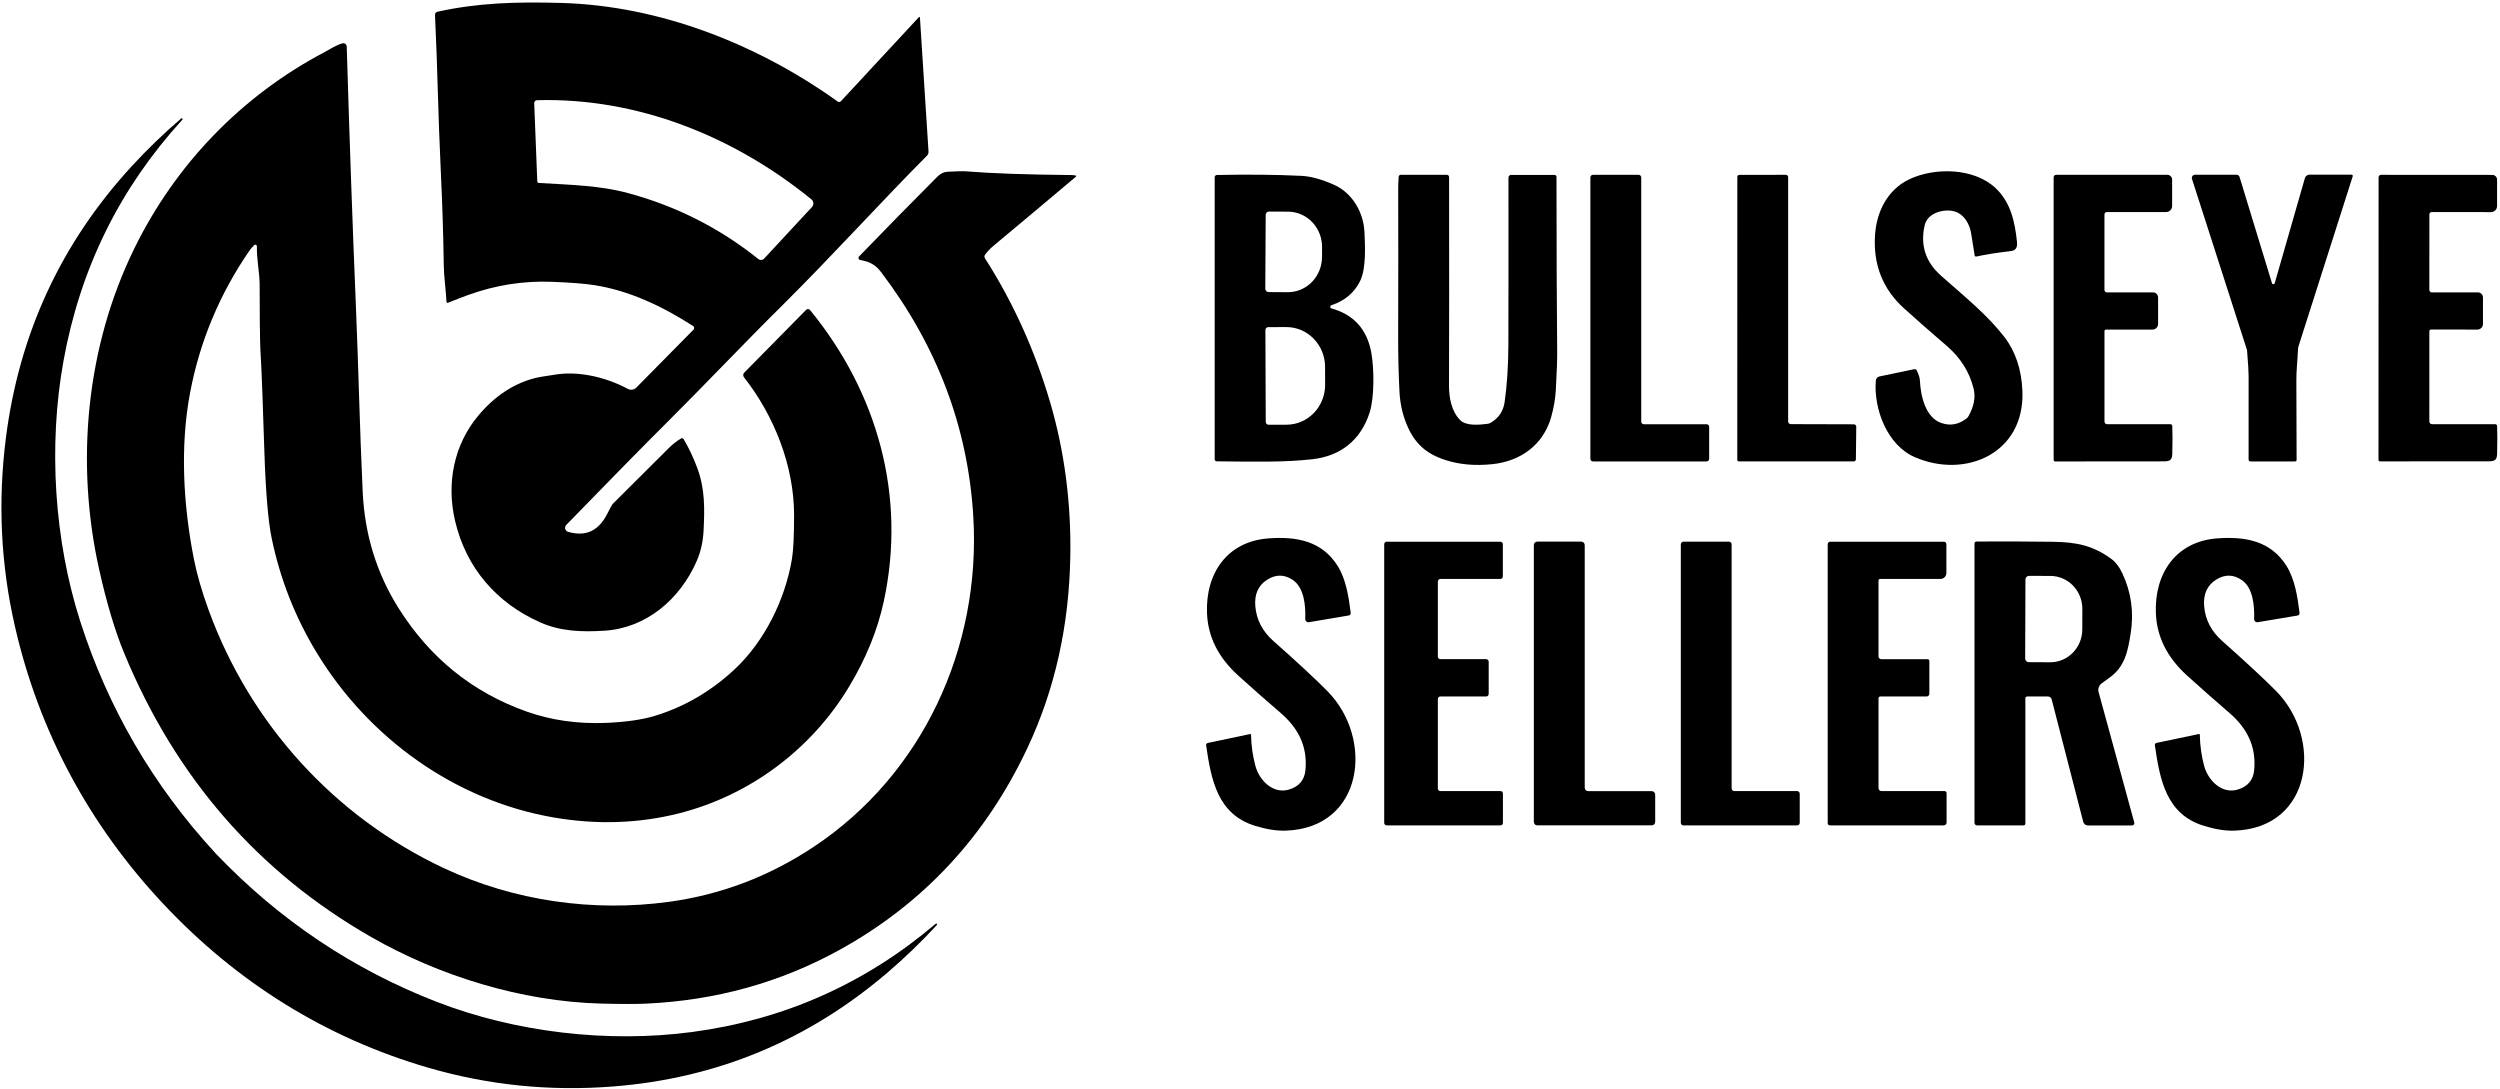 <svg width="101" height="44" viewBox="0 0 101 44" fill="none" xmlns="http://www.w3.org/2000/svg">
<g clip-path="url(#clip0_1758_47553)">
<path d="M37.165 0.704L37.512 6.122C37.514 6.153 37.509 6.185 37.498 6.215C37.486 6.244 37.469 6.271 37.447 6.293C35.698 8.045 33.521 10.441 31.621 12.322C29.962 13.964 28.539 15.481 26.893 17.119C25.996 18.012 24.658 19.374 22.878 21.206C22.857 21.226 22.843 21.252 22.835 21.281C22.828 21.309 22.828 21.339 22.835 21.367C22.842 21.395 22.857 21.421 22.877 21.442C22.898 21.463 22.923 21.478 22.951 21.486C23.722 21.706 24.214 21.399 24.544 20.738C24.657 20.512 24.726 20.387 24.749 20.363C25.255 19.864 26.013 19.109 27.024 18.097C27.171 17.948 27.336 17.821 27.517 17.713C27.534 17.703 27.554 17.701 27.573 17.705C27.592 17.71 27.608 17.722 27.618 17.739C27.829 18.094 28.014 18.487 28.174 18.918C28.486 19.761 28.468 20.572 28.424 21.447C28.402 21.887 28.31 22.291 28.149 22.661C27.475 24.214 26.101 25.379 24.413 25.481C23.518 25.534 22.665 25.515 21.833 25.148C20.077 24.374 18.831 22.955 18.384 21.04C18.031 19.53 18.331 17.967 19.334 16.777C19.985 16.004 20.738 15.505 21.591 15.28C21.736 15.242 22.041 15.19 22.506 15.123C23.457 14.989 24.539 15.267 25.361 15.709C25.418 15.74 25.482 15.751 25.545 15.741C25.608 15.732 25.666 15.702 25.711 15.656L28.017 13.318C28.027 13.308 28.034 13.296 28.039 13.283C28.043 13.269 28.045 13.255 28.043 13.241C28.042 13.227 28.037 13.213 28.03 13.201C28.023 13.189 28.012 13.179 28.001 13.171C26.74 12.362 25.411 11.736 24 11.518C23.635 11.46 23.073 11.416 22.312 11.386C21.157 11.339 20.029 11.515 18.93 11.912C18.685 12 18.407 12.107 18.096 12.233C18.089 12.236 18.082 12.236 18.076 12.236C18.069 12.235 18.062 12.233 18.057 12.229C18.051 12.225 18.046 12.22 18.043 12.214C18.04 12.208 18.038 12.202 18.038 12.195C18.013 11.695 17.935 11.208 17.927 10.676C17.911 9.502 17.872 8.271 17.811 6.984C17.691 4.474 17.682 2.843 17.574 0.602C17.573 0.573 17.582 0.544 17.6 0.52C17.618 0.497 17.643 0.481 17.671 0.475C19.297 0.115 20.83 0.067 22.678 0.119C26.664 0.23 30.611 1.789 33.843 4.102C33.862 4.116 33.886 4.123 33.91 4.12C33.934 4.118 33.956 4.106 33.973 4.089L37.126 0.69C37.129 0.687 37.133 0.685 37.137 0.684C37.141 0.683 37.146 0.683 37.15 0.685C37.154 0.686 37.157 0.689 37.16 0.692C37.163 0.696 37.164 0.7 37.165 0.704ZM21.706 7.323C21.706 7.341 21.714 7.358 21.726 7.371C21.739 7.383 21.756 7.391 21.774 7.392C23.099 7.47 24.236 7.496 25.359 7.797C27.307 8.32 29.066 9.209 30.636 10.464C30.67 10.492 30.714 10.505 30.758 10.501C30.802 10.498 30.843 10.478 30.873 10.445L32.802 8.366C32.822 8.344 32.837 8.319 32.847 8.291C32.857 8.264 32.861 8.234 32.859 8.205C32.857 8.175 32.849 8.147 32.835 8.121C32.822 8.094 32.803 8.072 32.78 8.053C29.65 5.506 25.747 3.935 21.693 4.048C21.678 4.048 21.663 4.052 21.649 4.058C21.636 4.064 21.623 4.073 21.613 4.084C21.603 4.096 21.595 4.109 21.589 4.123C21.584 4.137 21.582 4.152 21.582 4.167L21.706 7.323Z" fill="black"/>
<path d="M43.462 7.093C43.466 7.094 43.47 7.097 43.473 7.1C43.476 7.104 43.478 7.108 43.479 7.112C43.48 7.117 43.479 7.121 43.478 7.125C43.476 7.13 43.473 7.133 43.47 7.136C42.183 8.221 41.079 9.146 40.157 9.913C40.011 10.033 39.891 10.16 39.795 10.293C39.78 10.312 39.772 10.337 39.771 10.361C39.77 10.386 39.777 10.411 39.79 10.431C40.922 12.199 41.797 14.129 42.416 16.22C43.021 18.265 43.278 20.388 43.24 22.484C43.192 25.285 42.616 27.858 41.514 30.205C39.832 33.786 37.299 36.51 33.914 38.377C31.526 39.694 28.921 40.417 26.099 40.547C25.698 40.566 25.098 40.565 24.299 40.545C21.047 40.463 17.721 39.416 14.993 37.854C10.418 35.234 7.091 31.41 5.014 26.381C4.644 25.484 4.308 24.36 4.007 23.012C3.039 18.685 3.479 14.011 5.426 10.039C7.094 6.635 9.758 3.872 13.123 2.099C13.297 2.008 13.583 1.817 13.837 1.751C13.857 1.746 13.878 1.745 13.898 1.749C13.918 1.753 13.937 1.762 13.953 1.774C13.97 1.787 13.983 1.803 13.993 1.822C14.002 1.84 14.008 1.861 14.008 1.882C14.12 5.636 14.243 9.113 14.376 12.312C14.487 14.945 14.524 17.09 14.652 19.86C14.732 21.597 15.218 23.171 16.11 24.582C17.376 26.588 19.1 27.977 21.282 28.749C22.262 29.096 23.32 29.248 24.453 29.206C25.271 29.174 25.944 29.077 26.473 28.915C27.655 28.552 28.719 27.931 29.665 27.053C30.885 25.921 31.725 24.214 31.996 22.573C32.053 22.23 32.081 21.644 32.081 20.814C32.082 18.833 31.282 16.798 30.055 15.24C30.035 15.214 30.024 15.18 30.026 15.147C30.027 15.113 30.041 15.081 30.065 15.057L32.567 12.518C32.578 12.507 32.59 12.499 32.604 12.494C32.618 12.488 32.633 12.486 32.648 12.486C32.662 12.487 32.677 12.491 32.69 12.498C32.703 12.504 32.715 12.514 32.725 12.525C35.448 15.85 36.623 20.023 35.708 24.282C35.457 25.449 34.988 26.604 34.301 27.745C32.772 30.287 30.273 32.147 27.405 32.866C25.792 33.269 24.119 33.324 22.389 33.029C18.408 32.35 14.898 29.835 12.793 26.366C11.923 24.935 11.317 23.393 10.975 21.741C10.832 21.049 10.733 19.867 10.679 18.195C10.615 16.183 10.568 14.954 10.54 14.51C10.48 13.542 10.501 12.546 10.489 11.466C10.484 10.999 10.37 10.502 10.378 9.951C10.379 9.938 10.375 9.925 10.368 9.914C10.361 9.903 10.351 9.894 10.339 9.889C10.328 9.884 10.314 9.883 10.302 9.885C10.289 9.888 10.278 9.894 10.269 9.903C10.19 9.981 10.124 10.057 10.073 10.132C8.869 11.885 8.071 13.796 7.68 15.864C7.272 18.018 7.398 20.381 7.835 22.594C7.958 23.215 8.157 23.901 8.431 24.653C10.114 29.264 13.533 33.014 17.947 35.08C20.782 36.408 23.977 36.85 27.026 36.434C29.122 36.148 31.069 35.409 32.866 34.217C37.278 31.291 39.635 26.157 39.322 20.877C39.109 17.279 37.867 13.984 35.595 10.992C35.346 10.665 35.105 10.57 34.749 10.503C34.735 10.5 34.721 10.493 34.71 10.483C34.698 10.473 34.69 10.46 34.686 10.445C34.681 10.431 34.681 10.415 34.684 10.4C34.688 10.385 34.695 10.372 34.706 10.361C35.733 9.298 36.789 8.222 37.874 7.133C37.994 7.012 38.13 6.948 38.28 6.939C38.653 6.918 38.903 6.912 39.03 6.922C40.073 7.006 41.493 7.056 43.288 7.072C43.361 7.073 43.418 7.08 43.462 7.093Z" fill="black"/>
<path d="M8.702 34.467C8.708 34.474 8.714 34.48 8.72 34.487C11.276 37.163 14.25 39.159 17.642 40.474C20.817 41.705 24.556 42.146 27.961 41.693C31.673 41.199 34.953 39.741 37.803 37.319C37.809 37.313 37.818 37.311 37.826 37.311C37.834 37.312 37.842 37.315 37.848 37.321L37.849 37.322C37.855 37.329 37.859 37.338 37.859 37.347C37.859 37.356 37.855 37.364 37.849 37.371C37.229 38.045 36.567 38.682 35.865 39.284C32.661 42.027 28.966 43.564 24.779 43.893C22.23 44.094 19.747 43.844 17.331 43.144C13.162 41.937 9.561 39.68 6.587 36.506C3.614 33.332 1.575 29.569 0.598 25.284C0.031 22.8 -0.089 20.272 0.237 17.7C0.774 13.473 2.474 9.807 5.337 6.699C5.964 6.019 6.625 5.381 7.32 4.785C7.327 4.78 7.336 4.777 7.344 4.777C7.353 4.778 7.362 4.781 7.368 4.788L7.369 4.789C7.375 4.795 7.378 4.804 7.378 4.812C7.378 4.821 7.375 4.829 7.369 4.835C4.84 7.6 3.239 10.85 2.564 14.587C1.946 18.013 2.191 21.824 3.242 25.104C4.365 28.608 6.179 31.722 8.684 34.447C8.69 34.454 8.696 34.461 8.702 34.467Z" fill="black"/>
<path d="M79.776 10.318C79.725 10.021 79.678 9.727 79.635 9.436C79.579 9.051 79.332 8.615 78.907 8.527C78.493 8.442 77.871 8.606 77.757 9.1C77.572 9.904 77.791 10.582 78.412 11.133C79.383 11.995 80.282 12.716 80.969 13.603C81.427 14.196 81.673 14.931 81.706 15.81C81.798 18.322 79.399 19.359 77.351 18.466C76.245 17.985 75.687 16.521 75.784 15.37C75.787 15.332 75.803 15.296 75.828 15.267C75.853 15.238 75.887 15.218 75.924 15.21L77.336 14.915C77.356 14.911 77.377 14.913 77.396 14.922C77.414 14.932 77.429 14.947 77.438 14.966C77.517 15.136 77.559 15.267 77.563 15.36C77.593 15.995 77.786 16.865 78.426 17.088C78.789 17.214 79.129 17.154 79.447 16.907C79.481 16.881 79.508 16.849 79.528 16.813C79.751 16.415 79.819 16.043 79.733 15.697C79.567 15.026 79.204 14.45 78.644 13.97C78.014 13.43 77.44 12.926 76.923 12.458C76.064 11.681 75.673 10.695 75.751 9.499C75.812 8.55 76.258 7.662 77.131 7.245C78.161 6.753 79.748 6.777 80.621 7.598C81.224 8.166 81.403 8.946 81.488 9.791C81.509 10.005 81.426 10.123 81.239 10.144C80.688 10.207 80.223 10.28 79.844 10.364C79.837 10.366 79.829 10.367 79.822 10.365C79.814 10.364 79.807 10.361 79.801 10.357C79.794 10.352 79.789 10.347 79.784 10.34C79.78 10.333 79.777 10.326 79.776 10.318Z" fill="black"/>
<path d="M91.788 11.44C91.792 11.452 91.799 11.463 91.81 11.47C91.82 11.478 91.832 11.482 91.844 11.482C91.857 11.482 91.869 11.478 91.879 11.47C91.889 11.463 91.896 11.452 91.899 11.44L93.117 7.199C93.129 7.157 93.153 7.121 93.187 7.096C93.221 7.07 93.262 7.056 93.304 7.056H95.003C95.011 7.056 95.019 7.058 95.025 7.062C95.032 7.065 95.038 7.07 95.043 7.077C95.047 7.083 95.05 7.091 95.052 7.099C95.053 7.106 95.052 7.114 95.05 7.122L92.856 14.002C92.847 14.031 92.842 14.06 92.841 14.09C92.82 14.553 92.77 14.992 92.773 15.367C92.778 15.957 92.781 17.029 92.783 18.582C92.783 18.598 92.777 18.613 92.766 18.624C92.755 18.636 92.74 18.642 92.724 18.642H90.915C90.896 18.642 90.878 18.634 90.864 18.621C90.851 18.607 90.843 18.588 90.843 18.569C90.843 18.511 90.844 17.388 90.844 15.198C90.845 15.039 90.824 14.691 90.781 14.156C90.78 14.148 90.778 14.14 90.776 14.132L88.556 7.228C88.55 7.208 88.548 7.188 88.551 7.168C88.554 7.148 88.562 7.129 88.574 7.113C88.585 7.097 88.601 7.083 88.618 7.074C88.636 7.065 88.656 7.06 88.676 7.06H90.362C90.387 7.06 90.413 7.068 90.433 7.084C90.454 7.099 90.469 7.121 90.477 7.146L91.788 11.44Z" fill="black"/>
<path d="M49.073 18.555V7.161C49.073 7.136 49.083 7.113 49.099 7.096C49.116 7.079 49.139 7.069 49.162 7.069C50.435 7.044 51.572 7.055 52.573 7.104C52.952 7.122 53.391 7.242 53.889 7.463C54.647 7.796 55.092 8.602 55.124 9.378C55.146 9.894 55.206 10.839 54.946 11.359C54.712 11.828 54.33 12.15 53.8 12.327C53.771 12.337 53.754 12.35 53.749 12.365C53.734 12.416 53.748 12.448 53.792 12.46C54.694 12.712 55.23 13.307 55.4 14.245C55.512 14.857 55.535 16.026 55.335 16.659C54.977 17.787 54.152 18.426 53.019 18.553C51.893 18.679 50.754 18.654 49.154 18.638C49.133 18.637 49.112 18.628 49.097 18.613C49.082 18.598 49.073 18.577 49.073 18.555ZM51.134 8.68L51.118 11.667C51.118 11.702 51.132 11.736 51.157 11.761C51.181 11.786 51.215 11.8 51.25 11.8L52.026 11.805C52.391 11.807 52.742 11.658 53.002 11.392C53.261 11.125 53.408 10.763 53.41 10.384L53.412 9.986C53.413 9.798 53.378 9.612 53.31 9.439C53.242 9.265 53.141 9.107 53.014 8.974C52.886 8.841 52.735 8.735 52.568 8.662C52.401 8.59 52.222 8.552 52.042 8.551L51.266 8.547C51.248 8.547 51.231 8.55 51.215 8.557C51.199 8.563 51.185 8.573 51.173 8.586C51.161 8.598 51.151 8.613 51.144 8.629C51.138 8.645 51.134 8.662 51.134 8.68ZM51.122 13.336L51.136 17.043C51.136 17.074 51.148 17.104 51.17 17.126C51.192 17.148 51.221 17.16 51.252 17.16L51.981 17.158C52.186 17.157 52.389 17.114 52.578 17.033C52.767 16.951 52.938 16.831 53.083 16.681C53.227 16.53 53.341 16.352 53.419 16.156C53.497 15.96 53.536 15.75 53.535 15.538L53.533 14.822C53.532 14.394 53.366 13.984 53.072 13.683C52.779 13.381 52.381 13.213 51.967 13.214L51.238 13.216C51.223 13.216 51.208 13.219 51.193 13.225C51.179 13.231 51.166 13.24 51.156 13.251C51.145 13.262 51.136 13.276 51.13 13.29C51.124 13.305 51.122 13.32 51.122 13.336Z" fill="black"/>
<path d="M61.049 7.066H62.801C62.823 7.066 62.843 7.074 62.858 7.089C62.874 7.104 62.882 7.125 62.882 7.147C62.884 10.057 62.893 12.413 62.91 14.213C62.913 14.528 62.895 15.04 62.856 15.747C62.836 16.102 62.774 16.468 62.669 16.843C62.353 17.967 61.44 18.635 60.285 18.753C59.597 18.824 58.972 18.77 58.41 18.59C57.596 18.331 57.136 17.899 56.822 17.128C56.657 16.722 56.563 16.289 56.539 15.826C56.501 15.077 56.483 14.318 56.486 13.547C56.492 11.279 56.492 9.31 56.487 7.642C56.487 7.486 56.493 7.319 56.506 7.14C56.508 7.119 56.517 7.099 56.532 7.085C56.547 7.071 56.567 7.063 56.588 7.063H58.456C58.48 7.063 58.502 7.072 58.518 7.089C58.534 7.106 58.543 7.128 58.543 7.151C58.548 10.701 58.547 13.508 58.54 15.574C58.538 16.05 58.633 16.615 58.994 16.976C59.238 17.219 59.777 17.163 60.101 17.122C60.145 17.116 60.188 17.102 60.227 17.079C60.546 16.888 60.732 16.613 60.785 16.255C60.883 15.578 60.934 14.811 60.938 13.953C60.943 12.684 60.944 10.424 60.942 7.174C60.942 7.146 60.953 7.118 60.974 7.097C60.994 7.077 61.021 7.066 61.049 7.066Z" fill="black"/>
<path d="M64.355 7.063H66.203C66.23 7.063 66.257 7.074 66.276 7.094C66.295 7.114 66.306 7.141 66.306 7.169V17.034C66.306 17.062 66.317 17.089 66.337 17.108C66.356 17.128 66.383 17.139 66.41 17.139H68.946C68.974 17.139 69 17.15 69.019 17.17C69.039 17.19 69.05 17.217 69.05 17.245V18.537C69.05 18.565 69.039 18.592 69.019 18.611C69 18.631 68.974 18.642 68.946 18.642H64.355C64.327 18.642 64.301 18.631 64.281 18.611C64.262 18.592 64.251 18.565 64.251 18.537V7.169C64.251 7.141 64.262 7.114 64.281 7.094C64.301 7.074 64.327 7.063 64.355 7.063Z" fill="black"/>
<path d="M70.247 18.641C70.239 18.641 70.231 18.639 70.224 18.636C70.216 18.633 70.209 18.628 70.204 18.622C70.198 18.616 70.193 18.609 70.19 18.602C70.187 18.594 70.186 18.586 70.186 18.577L70.188 7.145C70.188 7.135 70.19 7.124 70.194 7.114C70.198 7.105 70.204 7.096 70.211 7.088C70.219 7.081 70.228 7.075 70.237 7.071C70.247 7.066 70.257 7.064 70.268 7.064L72.154 7.063C72.166 7.063 72.177 7.066 72.187 7.07C72.198 7.074 72.207 7.081 72.216 7.089C72.224 7.098 72.23 7.107 72.234 7.118C72.239 7.129 72.241 7.141 72.241 7.152V17.027C72.241 17.055 72.252 17.082 72.272 17.103C72.291 17.123 72.318 17.134 72.346 17.135L74.895 17.142C74.921 17.142 74.946 17.152 74.964 17.17C74.982 17.189 74.993 17.214 74.993 17.24L74.978 18.559C74.977 18.58 74.969 18.601 74.954 18.616C74.939 18.631 74.919 18.64 74.898 18.64L70.247 18.641Z" fill="black"/>
<path d="M85.02 8.661V11.714C85.02 11.74 85.03 11.765 85.048 11.783C85.067 11.802 85.091 11.812 85.117 11.812H86.982C87.009 11.812 87.035 11.817 87.06 11.828C87.085 11.838 87.108 11.853 87.127 11.873C87.146 11.892 87.161 11.915 87.171 11.94C87.182 11.966 87.187 11.993 87.187 12.02V13.087C87.187 13.147 87.163 13.205 87.121 13.248C87.079 13.291 87.022 13.315 86.962 13.315H85.08C85.065 13.315 85.049 13.321 85.038 13.332C85.027 13.344 85.021 13.359 85.021 13.375V17.029C85.021 17.058 85.032 17.086 85.052 17.106C85.073 17.127 85.1 17.138 85.128 17.138H87.684C87.704 17.138 87.723 17.146 87.738 17.16C87.752 17.174 87.761 17.193 87.761 17.213C87.773 17.538 87.772 17.914 87.76 18.343C87.752 18.59 87.655 18.637 87.419 18.639C86.177 18.643 84.714 18.645 83.028 18.643C83.012 18.643 82.996 18.637 82.985 18.625C82.973 18.613 82.967 18.597 82.967 18.581V7.162C82.967 7.136 82.977 7.111 82.995 7.092C83.013 7.074 83.038 7.063 83.064 7.063H87.563C87.613 7.063 87.662 7.084 87.698 7.121C87.734 7.157 87.754 7.207 87.754 7.259V8.322C87.754 8.387 87.729 8.449 87.683 8.495C87.638 8.541 87.576 8.567 87.512 8.567H85.114C85.089 8.567 85.065 8.577 85.047 8.595C85.03 8.612 85.02 8.636 85.02 8.661Z" fill="black"/>
<path d="M98.241 8.567C98.229 8.567 98.216 8.57 98.205 8.574C98.194 8.579 98.183 8.586 98.175 8.595C98.166 8.604 98.159 8.614 98.154 8.625C98.15 8.637 98.147 8.649 98.147 8.661L98.146 11.714C98.146 11.74 98.156 11.765 98.175 11.783C98.193 11.802 98.218 11.812 98.243 11.812H100.108C100.162 11.812 100.214 11.834 100.253 11.873C100.291 11.912 100.312 11.965 100.312 12.02V13.087C100.312 13.117 100.306 13.146 100.295 13.174C100.284 13.202 100.267 13.227 100.246 13.248C100.226 13.269 100.201 13.286 100.173 13.297C100.146 13.309 100.117 13.315 100.087 13.315L98.206 13.313C98.19 13.313 98.175 13.32 98.164 13.331C98.153 13.342 98.146 13.358 98.146 13.374L98.145 17.028C98.145 17.057 98.156 17.085 98.177 17.105C98.197 17.125 98.224 17.137 98.252 17.137L100.806 17.138C100.827 17.138 100.846 17.146 100.861 17.16C100.875 17.174 100.883 17.193 100.884 17.213C100.895 17.538 100.895 17.914 100.883 18.343C100.875 18.589 100.778 18.636 100.542 18.637C99.3 18.641 97.837 18.642 96.151 18.64C96.135 18.64 96.12 18.633 96.109 18.621C96.097 18.61 96.091 18.594 96.091 18.577L96.095 7.162C96.095 7.136 96.106 7.111 96.124 7.092C96.142 7.074 96.167 7.063 96.192 7.063L100.691 7.066C100.742 7.066 100.79 7.087 100.826 7.123C100.862 7.16 100.882 7.21 100.882 7.261V8.323C100.882 8.355 100.876 8.387 100.863 8.417C100.851 8.447 100.833 8.474 100.811 8.497C100.788 8.519 100.762 8.537 100.732 8.55C100.703 8.562 100.672 8.569 100.64 8.569L98.241 8.567Z" fill="black"/>
<path d="M50.506 29.655C50.51 29.654 50.515 29.654 50.519 29.655C50.523 29.656 50.527 29.658 50.531 29.661C50.534 29.664 50.537 29.668 50.539 29.672C50.541 29.676 50.542 29.68 50.542 29.685C50.551 30.125 50.611 30.546 50.72 30.949C50.881 31.536 51.441 32.096 52.085 31.896C52.483 31.772 52.701 31.513 52.739 31.118C52.835 30.141 52.433 29.401 51.74 28.805C51.114 28.266 50.539 27.759 50.016 27.285C49.223 26.564 48.806 25.734 48.764 24.794C48.692 23.156 49.587 21.873 51.243 21.751C52.367 21.668 53.399 21.845 54.038 22.859C54.376 23.396 54.485 24.09 54.569 24.759C54.572 24.784 54.565 24.808 54.551 24.828C54.536 24.847 54.515 24.861 54.491 24.865L52.881 25.137C52.862 25.14 52.843 25.139 52.825 25.134C52.806 25.129 52.789 25.119 52.775 25.107C52.761 25.094 52.75 25.078 52.742 25.061C52.735 25.043 52.731 25.024 52.732 25.005C52.752 24.456 52.685 23.737 52.227 23.429C51.89 23.203 51.549 23.199 51.202 23.416C50.836 23.644 50.673 24.004 50.715 24.496C50.761 25.04 51.004 25.506 51.444 25.896C52.411 26.752 53.14 27.428 53.629 27.924C55.515 29.834 55.104 33.454 51.941 33.558C51.574 33.57 51.158 33.504 50.695 33.36C49.192 32.893 48.933 31.517 48.727 30.112C48.723 30.091 48.728 30.069 48.741 30.051C48.753 30.033 48.772 30.021 48.793 30.016L50.506 29.655Z" fill="black"/>
<path d="M88.836 29.654C88.84 29.653 88.845 29.653 88.849 29.654C88.853 29.655 88.858 29.657 88.861 29.66C88.865 29.663 88.867 29.666 88.869 29.671C88.871 29.675 88.872 29.679 88.872 29.684C88.881 30.124 88.94 30.545 89.049 30.948C89.209 31.535 89.769 32.096 90.413 31.896C90.811 31.773 91.029 31.514 91.068 31.119C91.164 30.142 90.763 29.401 90.071 28.805C89.445 28.265 88.87 27.758 88.347 27.283C87.555 26.562 87.139 25.732 87.098 24.792C87.027 23.153 87.923 21.87 89.579 21.75C90.703 21.668 91.735 21.846 92.373 22.86C92.71 23.398 92.819 24.091 92.902 24.762C92.905 24.786 92.899 24.81 92.884 24.83C92.87 24.85 92.848 24.863 92.825 24.867L91.214 25.137C91.196 25.14 91.177 25.139 91.158 25.134C91.14 25.129 91.123 25.119 91.109 25.107C91.095 25.094 91.083 25.078 91.076 25.061C91.069 25.043 91.065 25.024 91.066 25.005C91.085 24.456 91.02 23.737 90.561 23.429C90.225 23.203 89.884 23.199 89.537 23.415C89.17 23.643 89.007 24.003 89.048 24.495C89.094 25.039 89.337 25.505 89.776 25.895C90.743 26.753 91.471 27.429 91.961 27.925C93.845 29.837 93.43 33.456 90.268 33.558C89.901 33.57 89.485 33.504 89.022 33.359C87.519 32.891 87.261 31.514 87.056 30.11C87.052 30.088 87.058 30.066 87.07 30.049C87.082 30.031 87.101 30.018 87.122 30.014L88.836 29.654Z" fill="black"/>
<path d="M60.615 23.39H58.19C58.163 23.39 58.137 23.401 58.118 23.42C58.1 23.439 58.089 23.465 58.089 23.492V26.528C58.089 26.555 58.1 26.581 58.118 26.601C58.137 26.62 58.163 26.63 58.19 26.63H60.043C60.069 26.63 60.095 26.641 60.114 26.66C60.133 26.679 60.143 26.705 60.143 26.732V28.035C60.143 28.062 60.133 28.088 60.114 28.107C60.095 28.126 60.069 28.137 60.043 28.137H58.19C58.163 28.137 58.137 28.148 58.118 28.167C58.1 28.186 58.089 28.212 58.089 28.239V31.856C58.089 31.883 58.1 31.909 58.118 31.928C58.137 31.947 58.163 31.958 58.19 31.958H60.618C60.645 31.958 60.67 31.968 60.689 31.988C60.708 32.007 60.718 32.033 60.718 32.06V33.244C60.718 33.271 60.708 33.297 60.689 33.316C60.67 33.335 60.645 33.346 60.618 33.346H56.022C55.996 33.346 55.97 33.335 55.951 33.316C55.932 33.297 55.922 33.271 55.922 33.244V21.987C55.922 21.96 55.932 21.934 55.951 21.915C55.97 21.896 55.996 21.885 56.022 21.885H60.615C60.641 21.885 60.667 21.896 60.686 21.915C60.705 21.934 60.715 21.96 60.715 21.987V23.289C60.715 23.316 60.705 23.342 60.686 23.361C60.667 23.38 60.641 23.39 60.615 23.39Z" fill="black"/>
<path d="M66.87 32.104V33.203C66.87 33.221 66.866 33.239 66.859 33.257C66.852 33.274 66.842 33.289 66.829 33.303C66.816 33.316 66.8 33.326 66.784 33.333C66.767 33.34 66.749 33.344 66.73 33.344H62.106C62.088 33.344 62.07 33.34 62.053 33.333C62.036 33.326 62.02 33.316 62.008 33.303C61.995 33.289 61.984 33.274 61.977 33.257C61.97 33.239 61.967 33.221 61.967 33.203V22.023C61.967 21.986 61.981 21.95 62.008 21.923C62.034 21.897 62.069 21.882 62.106 21.882H63.884C63.921 21.882 63.956 21.897 63.983 21.923C64.009 21.95 64.023 21.986 64.023 22.023V31.821C64.023 31.84 64.027 31.858 64.034 31.875C64.041 31.892 64.051 31.908 64.064 31.921C64.077 31.934 64.092 31.945 64.109 31.952C64.126 31.959 64.144 31.962 64.162 31.962H66.73C66.767 31.962 66.803 31.977 66.829 32.004C66.855 32.03 66.87 32.066 66.87 32.104Z" fill="black"/>
<path d="M70.064 31.959H72.603C72.631 31.959 72.658 31.971 72.678 31.991C72.698 32.011 72.709 32.038 72.709 32.067V33.239C72.709 33.267 72.698 33.294 72.678 33.315C72.658 33.335 72.631 33.346 72.603 33.346H68.011C67.998 33.346 67.984 33.343 67.971 33.338C67.958 33.333 67.946 33.325 67.936 33.315C67.927 33.305 67.919 33.293 67.913 33.28C67.908 33.267 67.905 33.253 67.905 33.239V21.992C67.905 21.978 67.908 21.964 67.913 21.951C67.919 21.938 67.927 21.926 67.936 21.916C67.946 21.906 67.958 21.898 67.971 21.892C67.984 21.887 67.998 21.884 68.011 21.884H69.852C69.88 21.884 69.907 21.896 69.927 21.916C69.947 21.936 69.958 21.963 69.958 21.992V31.851C69.958 31.866 69.961 31.88 69.966 31.893C69.972 31.906 69.98 31.918 69.99 31.928C69.999 31.938 70.011 31.945 70.024 31.951C70.037 31.956 70.051 31.959 70.064 31.959Z" fill="black"/>
<path d="M75.955 23.389C75.938 23.389 75.922 23.396 75.91 23.408C75.899 23.419 75.892 23.435 75.892 23.452V26.516C75.892 26.546 75.904 26.576 75.926 26.598C75.947 26.619 75.977 26.631 76.007 26.631H77.873C77.892 26.631 77.911 26.639 77.925 26.653C77.939 26.667 77.946 26.686 77.946 26.706V28.029C77.946 28.058 77.935 28.085 77.915 28.105C77.895 28.125 77.868 28.137 77.84 28.137H75.965C75.946 28.137 75.927 28.145 75.913 28.158C75.9 28.172 75.892 28.191 75.892 28.211V31.841C75.892 31.872 75.904 31.902 75.926 31.924C75.948 31.947 75.978 31.959 76.008 31.959H78.559C78.57 31.959 78.581 31.961 78.591 31.965C78.601 31.97 78.61 31.976 78.618 31.983C78.626 31.991 78.632 32 78.636 32.01C78.64 32.02 78.642 32.031 78.642 32.042V33.23C78.642 33.261 78.63 33.29 78.609 33.311C78.588 33.333 78.559 33.345 78.529 33.345H73.927C73.903 33.345 73.881 33.336 73.865 33.319C73.848 33.303 73.839 33.28 73.839 33.257V21.987C73.839 21.96 73.85 21.934 73.869 21.915C73.888 21.896 73.913 21.885 73.94 21.885H78.531C78.558 21.885 78.585 21.896 78.604 21.916C78.623 21.936 78.634 21.963 78.634 21.991V23.146C78.634 23.178 78.628 23.21 78.616 23.239C78.604 23.269 78.586 23.296 78.564 23.318C78.542 23.341 78.516 23.359 78.486 23.371C78.457 23.383 78.426 23.389 78.395 23.389H75.955Z" fill="black"/>
<path d="M86.136 33.349H84.35C84.308 33.348 84.266 33.334 84.232 33.308C84.198 33.281 84.174 33.244 84.163 33.203L82.888 28.256C82.88 28.222 82.86 28.192 82.833 28.171C82.805 28.149 82.772 28.138 82.738 28.138H81.893C81.875 28.138 81.858 28.145 81.845 28.158C81.832 28.171 81.825 28.189 81.825 28.207V33.272C81.825 33.291 81.817 33.31 81.804 33.324C81.791 33.337 81.773 33.345 81.754 33.345H79.869C79.856 33.345 79.843 33.342 79.831 33.337C79.819 33.332 79.808 33.325 79.799 33.316C79.79 33.307 79.783 33.296 79.778 33.283C79.773 33.272 79.77 33.258 79.77 33.245V21.957C79.77 21.936 79.779 21.916 79.793 21.901C79.808 21.886 79.827 21.878 79.848 21.877C80.979 21.871 82.009 21.875 82.94 21.888C83.893 21.901 84.564 22.039 85.308 22.588C85.474 22.71 85.618 22.9 85.74 23.158C86.104 23.924 86.216 24.74 86.077 25.606C85.962 26.327 85.84 26.936 85.228 27.375C85.035 27.514 84.929 27.591 84.912 27.605C84.857 27.643 84.814 27.698 84.791 27.761C84.768 27.824 84.765 27.893 84.783 27.959L86.225 33.23C86.229 33.244 86.23 33.259 86.227 33.273C86.224 33.287 86.218 33.3 86.21 33.312C86.201 33.323 86.19 33.332 86.177 33.339C86.165 33.345 86.15 33.349 86.136 33.349ZM81.828 23.413L81.817 26.601C81.817 26.621 81.82 26.641 81.828 26.659C81.835 26.677 81.846 26.694 81.859 26.708C81.873 26.722 81.889 26.733 81.907 26.741C81.925 26.748 81.945 26.752 81.964 26.752L82.829 26.755C83.171 26.757 83.5 26.618 83.743 26.37C83.986 26.122 84.123 25.785 84.124 25.433L84.127 24.599C84.127 24.425 84.094 24.253 84.03 24.091C83.966 23.93 83.871 23.783 83.752 23.66C83.632 23.536 83.49 23.438 83.334 23.371C83.178 23.303 83.01 23.268 82.841 23.268L81.975 23.264C81.936 23.264 81.899 23.28 81.872 23.308C81.844 23.335 81.829 23.373 81.828 23.413Z" fill="black"/>
</g>
<defs>
<clipPath id="clip0_1758_47553">
<rect width="101" height="44" fill="white"/>
</clipPath>
</defs>
</svg>

